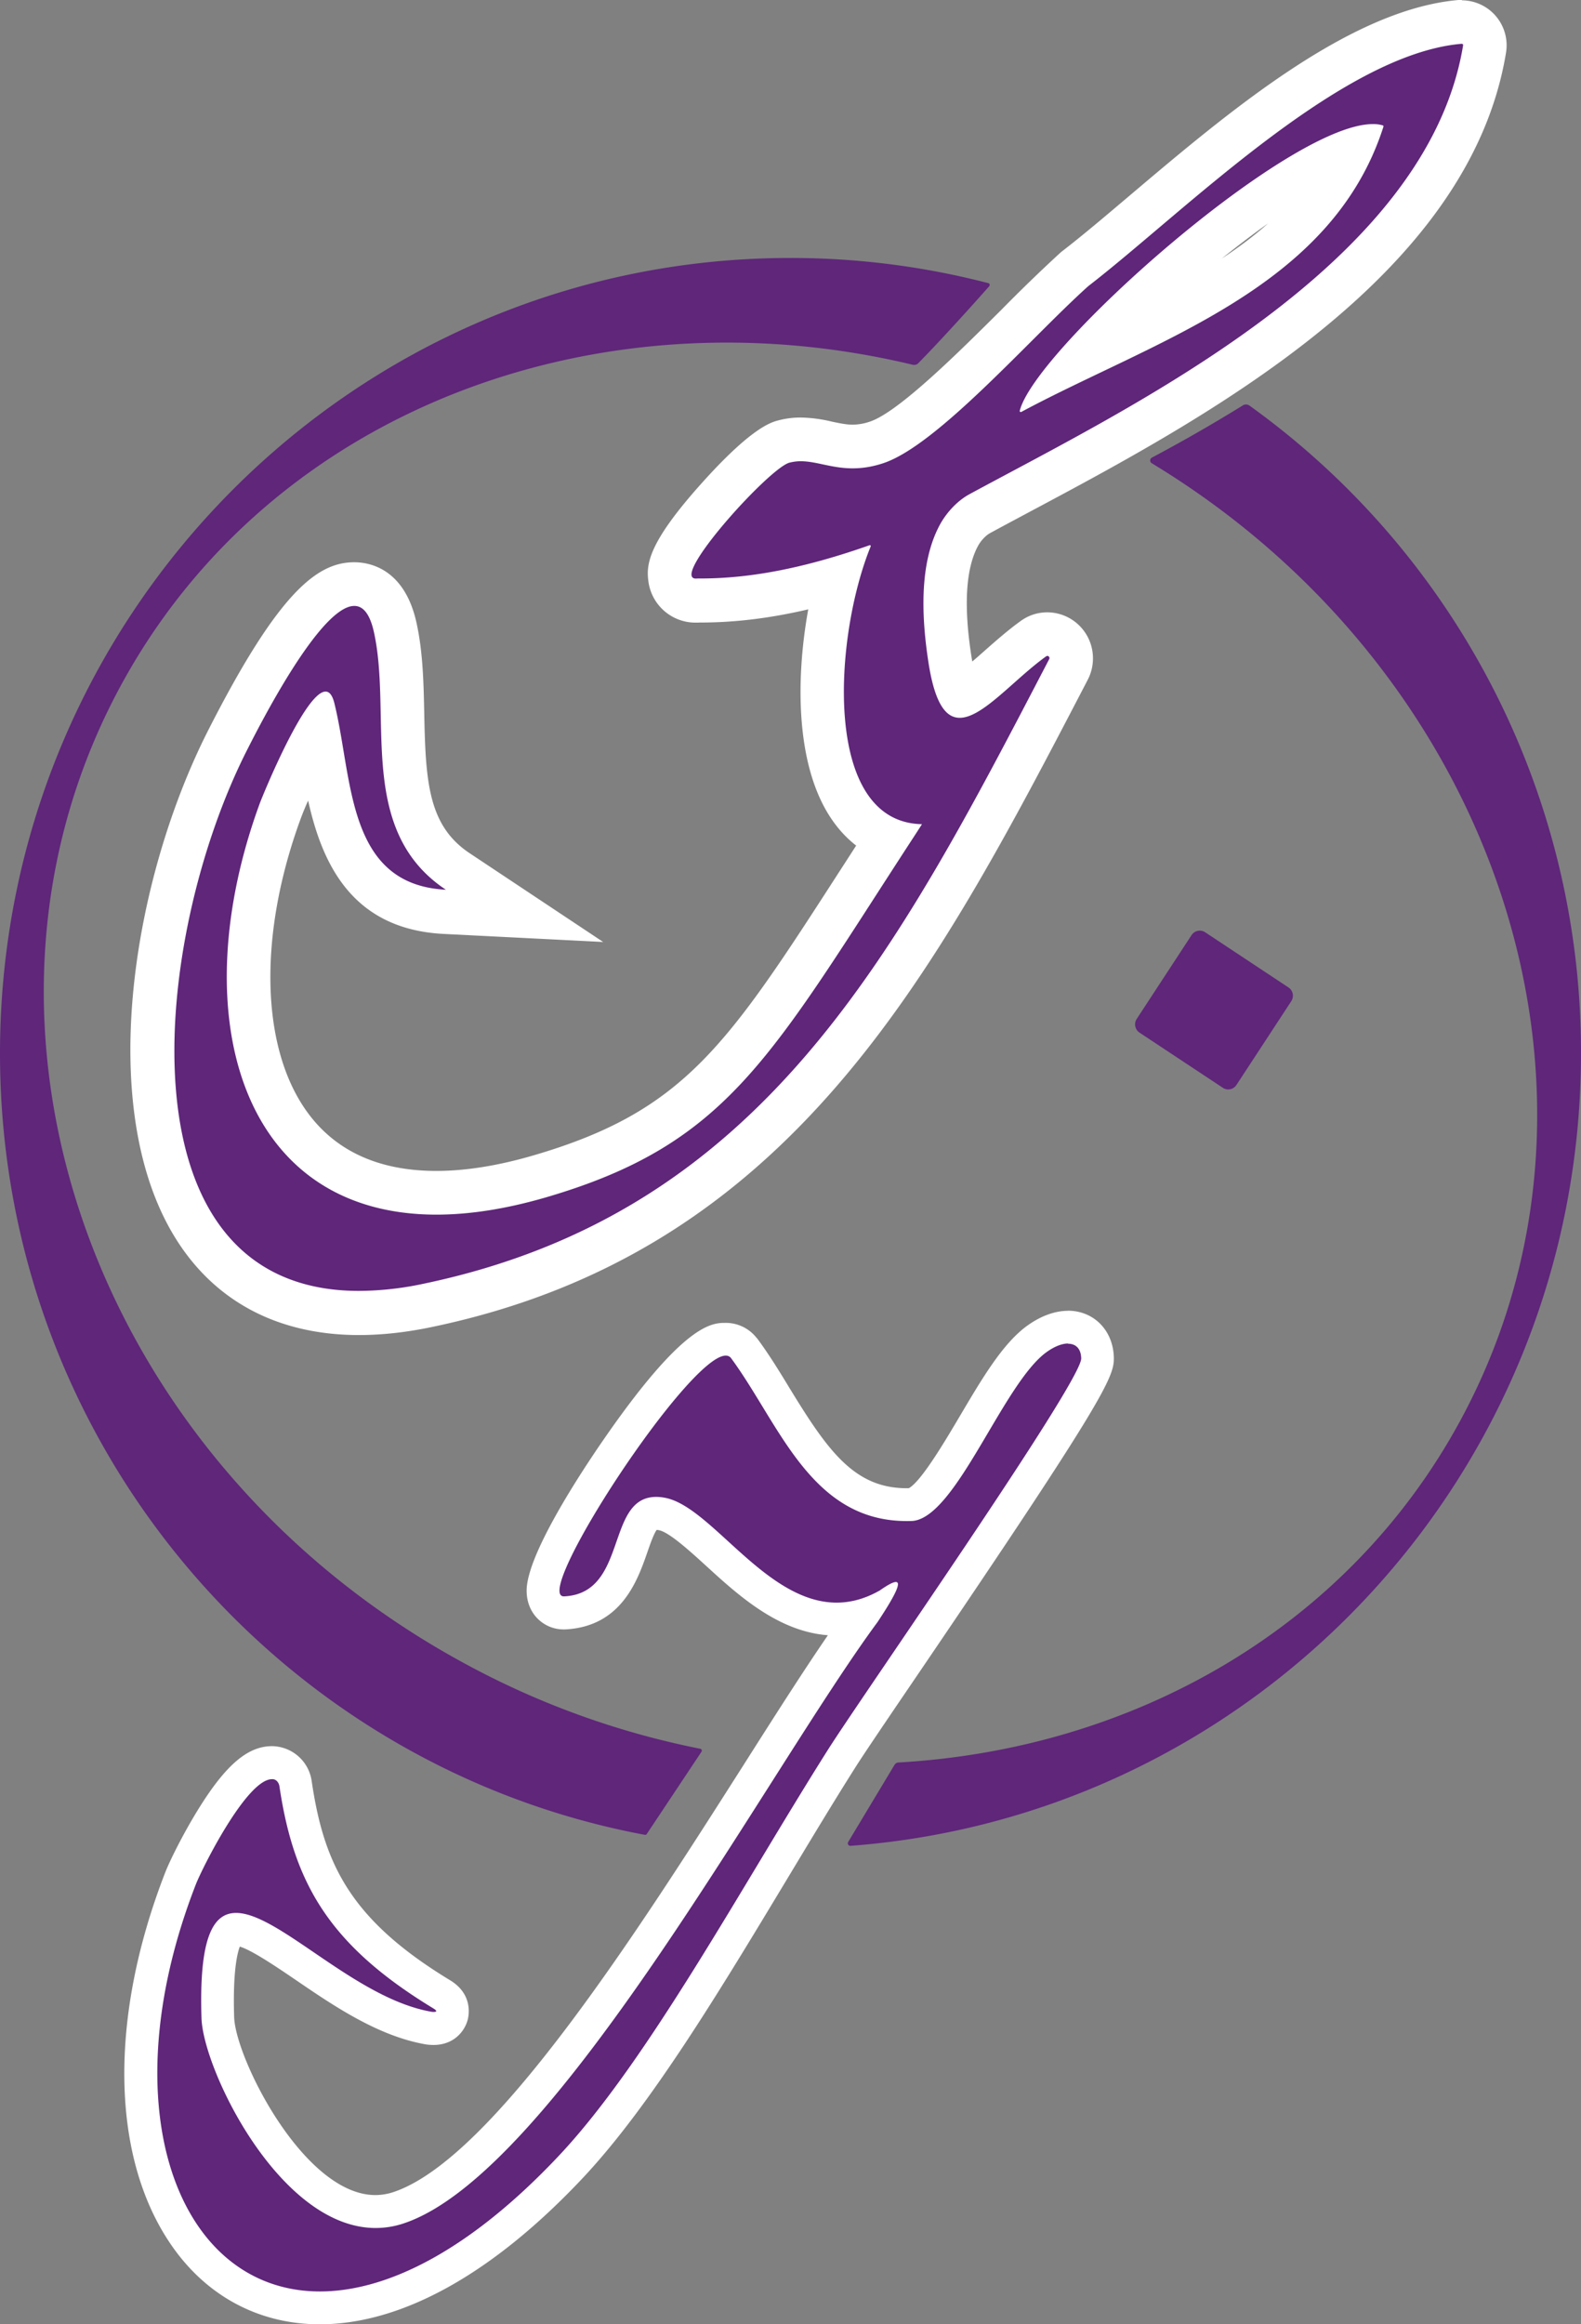 <svg xmlns="http://www.w3.org/2000/svg" width="49" height="72" fill="none" viewBox="0 0 49 72"><rect x="0" y="0" width="49" height="72" fill="#808080" stroke="none"/><g clip-path="url(#a)"><path fill="#5f267a" d="M11.13 40.666c-2.277 0-4.057-.945-5.142-2.734-2.24-3.684-1.205-10.54 1.089-15.04 2.161-4.237 3.19-4.805 3.91-4.805.362 0 1.012.173 1.269 1.343.19.857.206 1.79.227 2.69.04 1.946.074 3.782 1.715 4.87l2.067 1.375-2.477-.126c-3.02-.153-3.453-2.765-3.805-4.864q-.06-.37-.126-.72c-.426.734-.96 1.91-1.163 2.458-1.377 3.755-1.292 7.445.223 9.635 1.012 1.46 2.564 2.198 4.614 2.198.971 0 2.05-.17 3.204-.507 4.925-1.439 6.38-3.69 9.891-9.129l.86-1.33c-.47-.21-.87-.56-1.181-1.04-1.103-1.687-.937-4.772-.349-7.006-1.546.455-2.912.67-4.235.67h-.054l-.091.003a.79.79 0 0 1-.809-.697c-.132-1.065 2.821-4.047 3.538-4.231.166-.044.335-.065.518-.065.298 0 .568.058.829.116.26.054.504.109.778.109.24 0 .477-.041.73-.123 1.05-.343 2.88-2.166 4.348-3.628A51 51 0 0 1 33.27 8.38l.02-.02.04-.03c.62-.477 1.35-1.096 2.125-1.752C38.412 4.074 42.092.959 45.248.69h.373l.226.252c.136.16.193.37.16.578-1.087 6.629-9.114 10.907-14.425 13.74-.426.228-.836.446-1.221.654a1.75 1.75 0 0 0-.63.646c-.463.83-.561 2.132-.294 3.873.122.786.281 1.051.338 1.126.247-.061.83-.575 1.185-.89.341-.304.693-.617 1.068-.885a.74.74 0 0 1 .427-.14c.257 0 .5.14.632.36.136.225.146.5.024.732l-.075.143C28.2 30.16 24.025 38.18 13.267 40.432c-.757.16-1.478.238-2.148.238zM41.865 4.663c-2.094.714-6.117 4.07-8.237 6.353l.253-.123c3.204-1.53 6.509-3.108 7.98-6.234z"/><path fill="#fff" d="M45.313 1.36c.02 0 .037.02.034.041-1.12 6.82-10.274 11.186-15.298 13.907-.382.207-.703.565-.9.912-.693 1.24-.574 2.996-.372 4.309.197 1.265.535 1.707.968 1.707.71 0 1.674-1.184 2.683-1.908a.1.1 0 0 1 .033-.01c.044 0 .082.05.058.098-4.756 9.132-8.883 17.149-19.384 19.349a9.8 9.8 0 0 1-2.009.224c-7.537 0-6.434-10.94-3.454-16.784.382-.751 2.253-4.435 3.309-4.435.267 0 .48.235.608.81.576 2.612-.55 6.135 2.23 7.982-3.102-.16-2.876-3.459-3.46-5.795-.062-.238-.153-.344-.268-.344-.633 0-1.928 3.167-2.037 3.456-2.36 6.428-.69 12.747 5.474 12.747 1.008 0 2.138-.17 3.39-.534 5.713-1.67 6.975-4.384 11.477-11.281l.18-.28c-3.11-.057-2.727-5.819-1.59-8.604.006-.02-.007-.04-.027-.04-2.203.778-3.857 1.033-5.247 1.033h-.088l-.054.003c-.822 0 2.27-3.428 2.899-3.591q.176-.044.348-.044c.487 0 .961.22 1.61.22.278 0 .586-.04.94-.156 1.686-.55 4.568-3.877 6.364-5.489 2.94-2.268 7.81-7.186 11.57-7.506M31.635 12.764s.01 0 .017-.003c4.168-2.235 9.617-3.82 11.224-8.833.007-.017-.003-.04-.02-.044a1 1 0 0 0-.308-.04c-2.642 0-10.48 6.988-10.943 8.883a.032.032 0 0 0 .03.037M45.313 0h-.108c-3.38.292-7.148 3.483-10.18 6.047-.76.643-1.478 1.252-2.087 1.721l-.023.017-.02.017-.018.014-.04.037a50 50 0 0 0-1.803 1.745c-1.269 1.261-3.183 3.173-4.08 3.465a1.7 1.7 0 0 1-.524.092c-.203 0-.406-.044-.64-.092a4.4 4.4 0 0 0-.97-.129q-.352-.001-.684.085c-.23.058-.845.218-2.428 1.993-1.61 1.803-1.682 2.462-1.614 2.983a1.47 1.47 0 0 0 1.478 1.292c.037 0 .078 0 .115-.003h.027c1.066 0 2.159-.133 3.336-.408-.396 2.187-.383 4.809.683 6.438.227.347.497.643.802.88l-.484.749c-3.511 5.442-4.827 7.476-9.512 8.846-1.093.32-2.108.483-3.015.483-1.816 0-3.183-.64-4.059-1.904-1.394-2.01-1.448-5.463-.145-9.01a9 9 0 0 1 .23-.558c.423 1.898 1.322 3.98 4.194 4.13l4.95.25-4.134-2.747c-1.28-.85-1.37-2.194-1.411-4.316-.02-.935-.037-1.901-.24-2.823-.372-1.694-1.472-1.877-1.928-1.877-1.127 0-2.321.877-4.503 5.156l-.01.02C4.12 27.195 2.95 34.263 5.402 38.296c1.218 2.003 3.197 3.06 5.724 3.06.714 0 1.482-.084 2.283-.254 11.069-2.32 15.52-10.86 20.23-19.903l.074-.143c.23-.442.213-.976-.044-1.401a1.42 1.42 0 0 0-1.211-.687c-.294 0-.578.091-.819.265-.402.289-.788.63-1.126.928-.112.099-.244.218-.379.33q-.014-.076-.027-.16c-.247-1.584-.172-2.74.213-3.435.088-.156.237-.312.362-.38.382-.208.792-.426 1.218-.654 5.43-2.894 13.633-7.268 14.776-14.23A1.394 1.394 0 0 0 45.309.01zM37.87 8.006q.773-.616 1.431-1.085c-.44.391-.92.748-1.43 1.085"/><path fill="#5f267a" d="M9.915 71.49c-1.722 0-3.217-.81-4.212-2.275-1.752-2.582-1.79-6.704-.104-11.03.013-.038 1.529-3.588 2.834-3.588h.078c.335.034.602.303.656.656.39 2.626 1.255 4.534 4.527 6.52.389.235.351.544.318.663-.055.19-.23.398-.569.398-.064 0-.128-.007-.165-.013-1.37-.242-2.673-1.13-3.826-1.915-.822-.561-1.672-1.14-2.132-1.14-.101 0-.152.031-.196.079-.162.17-.426.738-.369 2.653.048 1.472 2.304 6.01 4.889 6.01q.362-.001.713-.12c3.255-1.082 7.808-8.234 11.133-13.454 1.245-1.96 2.328-3.657 3.227-4.888q-.391.109-.788.11c-1.475 0-2.659-1.082-3.704-2.035-.646-.588-1.255-1.146-1.718-1.224a1 1 0 0 0-.17-.017c-.334 0-.473.248-.75 1.044-.291.833-.687 1.976-2.081 2.037-.26 0-.463-.115-.578-.313-.17-.292-.244-.738.845-2.636.03-.054 3.265-5.53 4.72-5.53.223 0 .422.096.56.273.366.493.69 1.027 1.005 1.544 1.04 1.703 2.023 3.312 4.043 3.312h.156c.483-.034 1.356-1.513 1.935-2.493.663-1.119 1.285-2.176 1.968-2.656.325-.228.65-.347.944-.347.531 0 .9.381.917.949.013.507-.89 2.027-6.005 9.547-.923 1.36-1.654 2.435-1.934 2.877-.694 1.099-1.394 2.262-2.135 3.49-2.053 3.41-4.178 6.938-6.238 9.131-2.693 2.867-5.389 4.38-7.79 4.38z"/><path fill="#fff" d="M33.1 41.625c.241 0 .403.15.41.453.02.724-6.84 10.522-7.858 12.138-2.656 4.2-5.568 9.621-8.315 12.546-2.787 2.966-5.352 4.221-7.422 4.221-4.394 0-6.552-5.66-3.846-12.608.196-.506 1.576-3.261 2.361-3.261h.03c.109.01.183.112.2.218.443 2.975 1.512 4.904 4.766 6.88.156.095.088.112.014.112a.4.4 0 0 1-.078-.007c-2.361-.415-4.719-3.06-6.045-3.06-.734 0-1.15.809-1.072 3.258.05 1.595 2.422 6.502 5.395 6.502.288 0 .579-.044.873-.143 4.655-1.547 11.255-13.978 14.685-18.627.551-.83.747-1.241.568-1.241q-.126 0-.497.261c-.467.266-.913.378-1.34.378-2.212 0-3.893-3.003-5.338-3.251a1.4 1.4 0 0 0-.254-.024c-1.58 0-.862 2.99-2.855 3.081h-.006c-1.005 0 3.853-7.458 5.016-7.458q.102-.001.163.074c1.502 2.038 2.462 5.051 5.446 5.051q.086 0 .176-.003c1.36-.099 2.821-4.29 4.174-5.241.24-.17.47-.256.653-.256m-.003-1.013c-.396 0-.826.153-1.232.439-.774.54-1.424 1.646-2.114 2.812-.453.766-1.204 2.038-1.59 2.245h-.064c-1.62 0-2.442-1.16-3.61-3.068-.32-.527-.652-1.071-1.021-1.568l-.01-.01-.01-.01a1.21 1.21 0 0 0-.961-.466c-.42 0-1.289 0-3.806 3.65-.71 1.03-2.361 3.543-2.361 4.645 0 .35.125.595.23.738.217.293.552.463.92.463h.037c1.75-.082 2.25-1.52 2.551-2.38.081-.236.2-.576.291-.701q.029-.002.064.006c.315.055.95.633 1.462 1.099 1 .915 2.236 2.04 3.782 2.156-.768 1.119-1.638 2.483-2.605 4.006-3.285 5.157-7.78 12.22-10.862 13.244a1.8 1.8 0 0 1-.555.092c-2.22 0-4.34-4.241-4.38-5.513-.045-1.405.097-1.976.175-2.184.386.116 1.18.657 1.729 1.03 1.194.814 2.547 1.736 4.022 1.997.081.014.169.02.254.02.622 0 .957-.414 1.055-.768.037-.13.18-.8-.545-1.238-3.115-1.89-3.91-3.625-4.286-6.16a1.256 1.256 0 0 0-1.231-1.09c-.748 0-1.424.574-2.263 1.92-.494.793-.917 1.657-1.045 1.99-1.746 4.483-1.688 8.782.159 11.503C6.373 71.116 8.017 72 9.91 72c2.548 0 5.37-1.571 8.16-4.54 2.097-2.235 4.235-5.786 6.305-9.22.738-1.225 1.435-2.385 2.128-3.48.274-.435 1.039-1.561 1.925-2.864 5.87-8.635 6.11-9.26 6.093-9.852-.024-.837-.623-1.442-1.425-1.442z"/><path fill="#5f267a" d="m36.93 28.967-1.7 2.597a.307.307 0 0 0 .087.424l2.583 1.709c.14.093.329.054.421-.088l1.7-2.596a.307.307 0 0 0-.087-.424l-2.583-1.71a.303.303 0 0 0-.421.088"/><path fill="#5f267a" d="M38.517 12.56a50 50 0 0 1-2.815 1.615.1.1 0 0 0-.007.174c10.754 6.506 15.047 19.57 9.557 29.67-3.495 6.432-10.138 10.163-17.408 10.578-.047 0-.091.03-.119.071l-1.437 2.391a.079.079 0 0 0 .07.12C39.025 56.225 49 45.6 49 32.625a24.65 24.65 0 0 0-10.274-20.06.19.19 0 0 0-.21-.006m-7.859-3.693a.057.057 0 0 0-.03-.096 24.4 24.4 0 0 0-6.13-.779C10.97 7.992 0 19.025 0 32.63c0 12.053 8.613 22.08 19.986 24.208a.06.06 0 0 0 .06-.027l1.695-2.547c.024-.038.004-.086-.037-.092a25.8 25.8 0 0 1-7.435-2.714C2.808 45.166-1.905 31.63 3.749 21.229c4.617-8.502 14.735-12.28 24.538-9.93.064.013.129 0 .173-.048.673-.684 1.593-1.7 2.198-2.384"/></g><defs><clipPath id="a"><path fill="#fff" d="M0 0h49v72H0z"/></clipPath></defs></svg>